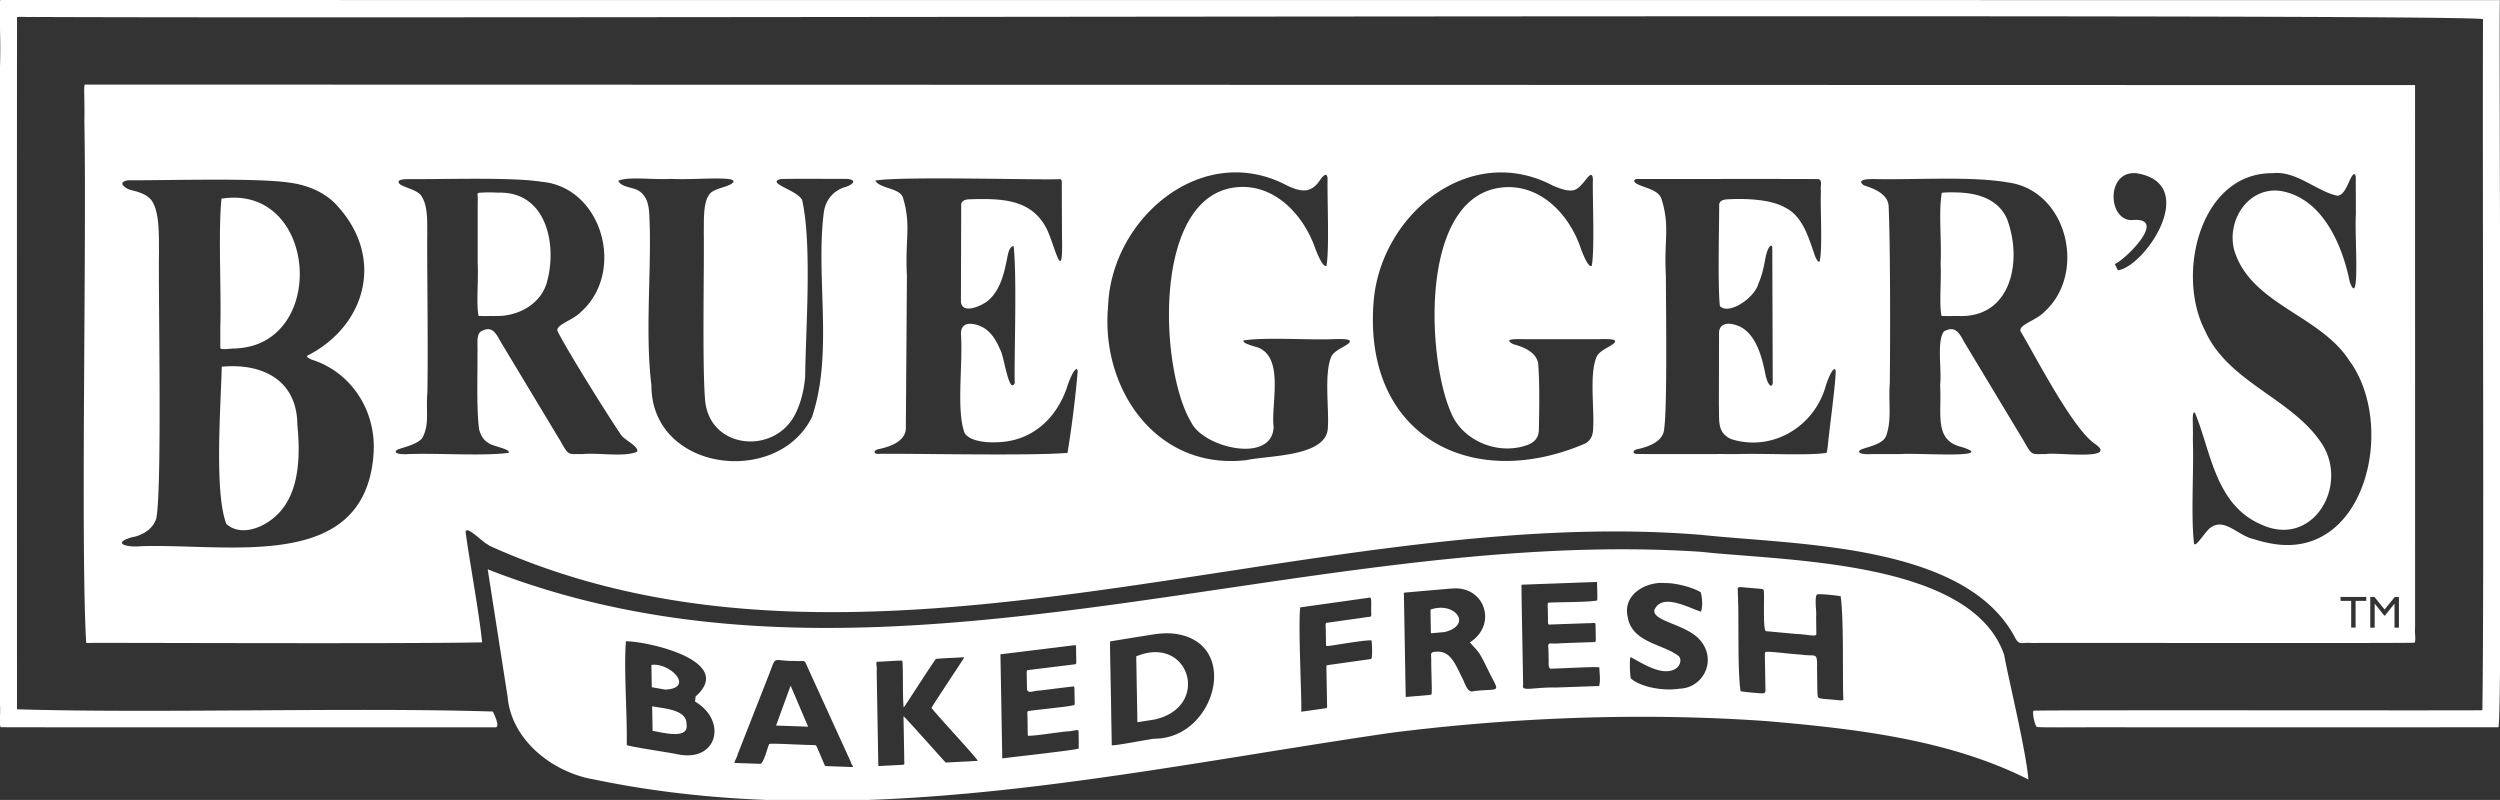 <svg xmlns="http://www.w3.org/2000/svg" viewBox="0 0 125 39.996"><rect x="0" y="0" width="125" height="39.996" fill="#333333" stroke="none"/><path d="M124.998.011c-.076.038.152 35.665-.076 36.354l-18.389.001c-2.534-.011-4.373.023-4.685-.018-.035-.021-.065-.078-.094-.164-.072-.228-.142-.604-.069-.649 1.101-.045 22.055.002 22.433-.024.094-6.082 0-25.812.032-34.557C121.979.654 22.324.941 1.646.848 1.252.86 1.039.829.854.854.841.493.851 34.303.849 35.465c7.061.21 16.78-.108 23.792.112.045.084.377.762.145.789-1.807-.004-24.382.008-24.757-.006-.085-.257.004-.544-.029-1.119V3.348C.059 1.493-.089.421.015.001l124.982.005.002.006zM97.942 15.8c2.595.094 3.202-2.712 2.416-4.834-.387-.925-1.329-1.286-2.332-1.336-.302-.02-.733-.015-.936.008-.168.99-.003 2.332-.059 3.526.04.976-.077 2 .043 2.632.117.012.637.003.751.006l.118-.002zm-73.144 0c1.136.023 2.316-.624 2.577-1.804.46-1.764-.037-4.44-2.477-4.363a7.24 7.24 0 0 0-.951.006c-.13.017-.031.162-.062.434v3.091c.04.975-.077 2 .043 2.632.117.012.638.003.751.006l.118-.002zM11.822 17.42c4.593-.235 4.057-8.236-.749-7.487-.168 1.769-.001 4.559-.058 6.445v1.002c-.041.155.653.023.688.048l.119-.007zm3.045 3.804c-.021-2.231-1.761-3.076-3.779-2.889-.05 2.019-.378 6.3.231 7.866.835.729 2.185.049 2.793-.746.874-1.095.888-2.79.766-4.098l-.011-.133zm9.487 5.981c-.189-.072-1.063-.979-1.071-.601.099.887.695 4.144.822 5.514-4.491.085-18.869.009-19.795.03-.284-4.887.027-19.988-.091-26.047.024-1.152-.046-1.764.023-1.872l116.511.026.002 27.088c-.028.395.049.585-.02.791-.128.033-15.219.006-19.172.015-.5-.045-.598.157-.83-.306-2.508-4.678-10.932-4.592-15.673-5.1-19.7-1.616-41.807 9.022-60.571.552l-.136-.091zm93.957 2.641h-1.284v.198h.532v1.337h.221v-1.337h.532v-.198zm.41 0h-.207v1.536h.22v-1.196h.005l.473.594h.036l.473-.594h.004v1.196h.221v-1.536h-.205l-.511.63-.509-.63zm-9.018-9.22c-.113.044-.038.572-.06 1.385.053 1.513-.105 3.867.062 5.189.107.112.382-.359.725-.736.753-.685 1.427.322 2.275.496a6.33 6.33 0 0 0 1.015.242c4.607.693 6.105-5.995 3.737-9.185-1.468-2.274-4.922-2.8-5.744-5.504-.401-1.494.715-3.213 2.35-2.961 2.089.378 3.066 2.739 3.429 4.559.534 1.399.228-2.391.303-3.398l-.007-1.863c-.019-.146-.073-.19-.15-.091-.19.192-.356 1.02-.778 1.025-1.007-.207-2.058-1.26-3.22-1.125-3.624-.036-4.856 5.032-3.39 7.871 1.175 2.62 4.384 3.383 5.872 5.699 1.313 2.121-.508 5.154-3.024 4.012-2.341-.977-2.544-3.674-3.353-5.609l-.042-.006zm-2.994-9.631c1.692-.071-.56 2.085-.971 2.204l.159.319c1.406-.228 4.116-4.34.928-4.856-1.577-.153-1.439 2.522-.116 2.333zM92.998 22.511c-.154.136.1.223.598.193h1.47c.685-.072 4.901.242 3.022-.353-1.413-.328-.989-1.674-1.083-3.09.096-.77-.183-2.194.193-2.69.506-.281.732-.008.992.498l3.014 5.006c.424.756.373.616 1.113.629.385-.111 3.682.356 2.427-.514-1.124-.757-3.013-4.463-3.718-5.627-.094-.343.774-.524 1.21-.986 2.121-1.939 1.118-6.08-1.854-6.457-1.775-.311-4.457-.131-6.553-.164-.324-.014-1.082-.008-.631.313.51.164 1.242.436 1.236 1.103.074 1.679.086 5.834.056 8.778-.079 1.049.116 1.82-.191 2.668-.171.383-.847.513-1.224.648l-.076.045zm-11.264.003c-.108.07-.052.154.059.181.507.019 2.888.003 5.139.008 1.37-.04 3.498.085 4.39-.059.034-.057.048-.181.074-.402.062-.713.387-3.036.389-3.688-.052-.327-.348.222-.528.847-.624 2.015-2.726 3.195-4.718 2.547-.702-.339-.564-.915-.595-1.704l.008-3.499c-.043-.626.498-.671 1.08-.399.819.447 1.083 1.583 1.252 2.44.115.479.311.64.353.37l-.023-6.813c-.067-.161-.227.04-.325.474-.081.443-.176.942-.367 1.356-.172.706-1.474 1.604-1.929 1.127-.114-1.053-.029-4.228-.034-5.09.03-.146.138-.212.347-.24 1.059-.064 2.259.013 2.936.401.905.433 1.195 1.535 1.513 2.445.094.212.178.314.229.256.151-.683.021-2.752.061-3.495-.034-.321.084-.515-.102-.62-.643-.018-7.818-.003-9.063-.008-.219.008-.228.149-.018.254.423.212 1.039.285 1.205.723.446 1.402.123 2.051.226 3.847.016 2.663.06 6.688-.086 7.682-.049.667-.889.912-1.396 1.018l-.078.042zM68.66 15.399c-.346 6.492 5.013 9.198 10.619 6.768.282-.174.38-.424.378-.79.069-.937-.21-2.757.197-3.585.18-.282.558-.408.821-.607.255-.219-.102-.247-.738-.226h-3.438c-.568.01-1.426-.072-.842.248.603.164 1.262.456 1.262 1.113.064.848.045 2.25.024 3.211-.031.427-.284.638-.707.763-1.45.447-3.138-.308-3.684-1.661-1.251-2.842-1.595-11.121 2.788-11.276 1.769-.048 3.095 1.385 3.662 2.95.186.549.464 1.133.589.968.149-.81.026-3.508.054-4.343-.027-.274-.139-.225-.334.027-.202.242-.427.568-.751.565-.269.016-.593-.108-.914-.242-4.237-2.232-8.725 1.558-8.974 5.949l-.014.169zm-13.263.006c-.333 4.086 2.45 8.126 6.932 7.6 1.121-.242 4.03-.163 4.064-1.627.068-.936-.205-2.757.191-3.586.18-.283.564-.409.828-.609.254-.219-.105-.246-.744-.226-1.164.054-3.392-.108-4.484.064-.094.126.388.247.502.294 1.619.336.843 2.884.996 4.042-.086 1.842-3.499 1.032-4.115-.231-1.598-2.616-1.989-11.388 2.29-11.767 1.844-.166 3.263 1.331 3.864 2.945.192.546.479 1.131.605.967.149-.81.026-3.51.054-4.344-.024-.273-.146-.227-.342.018-.458.744-.979.671-1.704.321-4.205-2.211-8.722 1.609-8.926 5.968l-.013.171zm-11.608 7.108c-.113.07-.058.155.053.182 1.269-.037 7.59.113 9.534-.051a54.82 54.82 0 0 0 .51-4.091c-.048-.327-.359.225-.55.853-.56 1.603-1.815 2.673-3.496 2.707-.618.031-1.37-.081-1.607-.458-.425-1.117-.085-3.406-.182-4.91-.042-.617.467-.672 1.046-.401.427.208.717.663.91 1.137.182.232.435 2.276.731 1.675-.038-1.09.118-5.364-.057-6.858-.276.057-.289.524-.385.909-.146.694-.377 1.415-.934 1.859-.361.265-1.267.653-1.316.013l.014-4.871c.03-.146.138-.213.347-.241 1.608-.053 3.05-.031 3.843 1.32.439.7.916 3.231.85.598l-.012-2.826c-.012-.068-.037-.094-.089-.104-.731.062-7.997-.158-9.238.076.262.427 1.252.353 1.394.875.413 1.392.089 2.075.191 3.862l-.054 7.683c-.048.674-.908.915-1.421 1.019l-.081.042zM30.931 9.079c.209.315.778.272 1.075.507.504.387.447 1.052.481 1.705.067 2.447-.227 5.463.083 7.964-.01 4.33 6.304 5.101 8.028 1.599 1.087-3.21.168-7.027.599-10.28.101-.618.521-1.089 1.125-1.238.554-.234.343-.375-.012-.394-.776.007-2.665-.014-3.273.011-.821.208 1.081.612 1.091 1.149.476 2.27.15 6.517.13 8.743-.051.577-.184 1.207-.44 1.741-.968 2.198-4.387 1.933-4.567-.628-.143-1.8-.037-6.546-.062-8.322.01-.571-.035-1.458.245-1.862.158-.33.808-.382 1.127-.574.692-.469-1.9-.18-3.012-.257-.868.06-2.062-.127-2.62.085v.054zM18.668 22.783c.2-2.116-1.023-4.146-3.07-4.796-.157-.066-.252-.127-.25-.193 2.923-1.476 3.886-4.841 1.583-7.428-.613-.739-1.562-1.12-2.46-1.234-1.641-.251-6.218-.105-8.061-.119-.571.09-.177.398.129.488.516.116.967.29 1.133.683.313.603.27 1.741.278 2.433-.039 2.182.159 11.568-.128 13.268-.135.542-.684.888-1.239.98-1.029.306-.199.519.458.445 4.418-.141 11.002 1.298 11.615-4.354l.013-.173zm1.162-.272c-.154.136.101.223.601.193 1.463-.056 3.753.111 5.003-.063.118-.195-.827-.325-1.009-.493-.261-.144-.377-.383-.462-.644-.145-.965-.081-2.712-.089-3.834.02-.485-.069-.932.172-1.099.5-.283.715 0 .975.497l3.014 5.006c.424.756.373.616 1.113.629.738-.075 2.096.165 2.71-.119.1-.266-.664-.595-.818-.856-.711-1.058-2.623-4.107-3.166-5.175-.089-.333.772-.522 1.206-.987 2.206-2.014 1.019-6.234-2.026-6.48-1.411-.223-4.432-.126-6.335-.129-.284.005-1.016-.047-.724.254.274.199.962.288 1.119.664.283.474.244 1.256.249 1.797-.019 1.214.048 5.304.007 7.914-.081 1.03.108 1.577-.233 2.275-.181.32-.866.48-1.23.605l-.076.045zm20.576 13.823l-.875-2.051-.728 1.995 1.603.056zm-6.081-.132c.017-.737-1.169-.777-1.717-.888l.022 1.228c.547.095 1.831.447 1.696-.34zm23.389-.223c2.857-.62 1.766-4.273-.902-3.162l.058 3.295.845-.134zm42.497-3.219c.178 1.021 1.105 4.831 1.207 6.213-3.977-2.011-8.69-2.538-13.128-2.921-6.165-.43-12.562-.194-18.747.589-13.101 1.906-26.692 5.08-39.859 2.328-2.057-.348-4.107-1.967-4.3-4.105l-.998-6.398c19.42 7.63 40.525-2.203 60.655-.876 4.243.464 13.423.415 15.136 5.065l.034.107zm-12.078-3.302c-.074-.021-.592-.056-.935-.089-.406-.042-.294.006-.307.307.069 1.205-.028 3.802.138 4.886.218.04.496.059.717.08.428.035.549.081.526-.191l-.025-1.455c-.002-.217-.014-.342.022-.385.045-.076 1.036.073 1.794.12.745.119.809-.189.788.728.015.382.001 1.031.034 1.349.02.133.19.123.522.156.434.031.759.09.759.017-.046-1.347.031-3.939-.133-5.17-.1-.025-1.095-.143-1.193-.084-.123.235-.005.784-.033 1.144l.009.806c.026.196-.375.044-1.025.019l-1.481-.137c-.198.025-.061-2.059-.132-2.066l-.044-.034zm-4.894-.307c-.967-.073-2.102.584-1.857 1.683.204 1.278 1.694 1.351 2.493 1.928.247.137.167.536-.14.702-.67.348-1.655-.323-2.187-.6-.097-.1-.045 1.116.004 1.064.443.401 1.561.643 2.418.506 1.212-.028 1.932-1.473.981-2.487-.462-.484-1.283-.704-1.833-.975-.239-.132-.439-.259-.397-.475.378-.88 1.734-.091 2.33.086.093-.303.065-.665-.015-.969-.428-.264-1.199-.441-1.668-.46l-.128-.003zm-3.394-.054l-3.767.138c-.02.067.061 3.697.078 5.01-.102.361.498.109 1.637.131l2.161-.075c.086-.284.017-.632.014-.925-.017-.068-2.137.064-2.463.056-.115-.116-.057-.349-.074-.497l-.008-.484c-.051-.417.045-.222.621-.29l1.553-.054c.165-.008.196.021.193-.147l-.012-.673c.007-.215-.08-.115-.388-.127l-1.916.067c-.111.031-.061-.168-.081-.543.005-.376-.046-.571.055-.548.223-.036 1.964-.014 2.41-.114.026-.057-.009-.839-.003-.895l-.01-.029zm-7.321.333c-.016.001-1.929.168-2.26.197-.111.006-.057.035-.067.195l.085 4.84c.021.157-.055.198.11.18.261-.031 1.149-.083 1.178-.117.048-.026-.01-1.098-.008-1.705.001-.315-.068-.41.19-.429.707-.08.953.458 1.338 1.27.15.224.256.827.599.694 1.307-.153 1.33.154.777-.928-.568-1.177-.514-.972-.971-1.51 1.392-.884.748-2.832-.881-2.691l-.09.005zm-38.55 8.301c1.914.335 2.383-1.706.78-2.652l.025-.256c2.009-1.766-2.353-2.753-3.482-2.76-.112 1.286.064 3.709.041 5.019l.003.156c-.114.071 2.621.458 2.533.48l.101.012zm7.304.573l1.079.038c.475.028.246.006.179-.254l-2.173-4.761c-.161-.404-.151-.231-.609-.282-1.113.027-.93-.322-1.263.578l-1.603 4.083c-.089.335-.282.457-.06.444l1.155.04c.204.083.437-1.036.491-.99.038-.051 1.6.047 2.14.052.217.002.182-.017.316.295l.314.734.033.024zm6.026-.177c.028-.006 1.574-.073 1.591-.091-.461-.59-1.943-2.157-2.319-2.642.103-.202 1.332-2.039 1.617-2.489.037-.055-.017-.04-.215-.031-.353.022-.825.034-1.176.071-.057.019-1.582 2.412-1.616 2.43-.07-.432-.013-2.358-.08-2.337-.03-.029-.914.041-1.174.047-.202-.011-.065.12-.098.484l.081 4.642c.004.08-.022.093.108.087l.676-.035.413-.022c.165 0 .087-.072.1-.35l-.023-1.288c-.004-.441-.022-.787-.007-.793.44.453 1.657 1.834 2.096 2.31l.024.007zm2.815-.204c.015-.021 3.802-.428 3.816-.498l.003-.321-.008-.464c.023-.249-.152-.083-.586-.069-.505.046-1.543.222-1.942.218-.026-.03-.014-.387-.026-.731.007-.364-.049-.515.063-.508.323-.058 2.268-.24 2.284-.31.025-.047.004-.316.004-.577-.007-.264.011-.357-.077-.341l-1.674.206c-.334.004-.527.168-.626-.041l-.015-.857c-.002-.142.025-.118.175-.139l.649-.08 1.594-.196c.08-.005.06-.093.058-.358-.015-.377.013-.645-.053-.6l-3.617.444c-.169.017-.107 0-.116.203l.088 5.013.008.005zm7.692-.992c3.029-.072 4.298-4.984.735-5.263-.637-.022-.974.077-1.623.171l-1.412.23c-.031.015.031 2.06.049 3.591l.028 1.587c-.099.111 2.224-.363 2.133-.305l.089-.01zm7.271-1.348l.996-.14c.305-.044.281-.011.274-.246l-.03-1.726c0-.174-.02-.204.065-.216l2.148-.302c.123.04.051-.959.039-.933-.37-.03-2.002.278-2.204.28-.107.043-.059-.173-.079-.571.005-.402-.05-.603.059-.59l1.845-.26c.296-.064.383.021.369-.193-.025-.153.039-.809-.059-.808l-2.431.342-1.06.149c-.12.816.092 4.883.046 5.211l.022.003zm-31.811-1.102c1.493-.082.212-1.373-.701-1.234l.019 1.114.681.12zm38.959-2.878c1.433-.362.498-1.554-.706-1.122l.021 1.182.686-.06z" fill="#FFFFFF"/></svg>